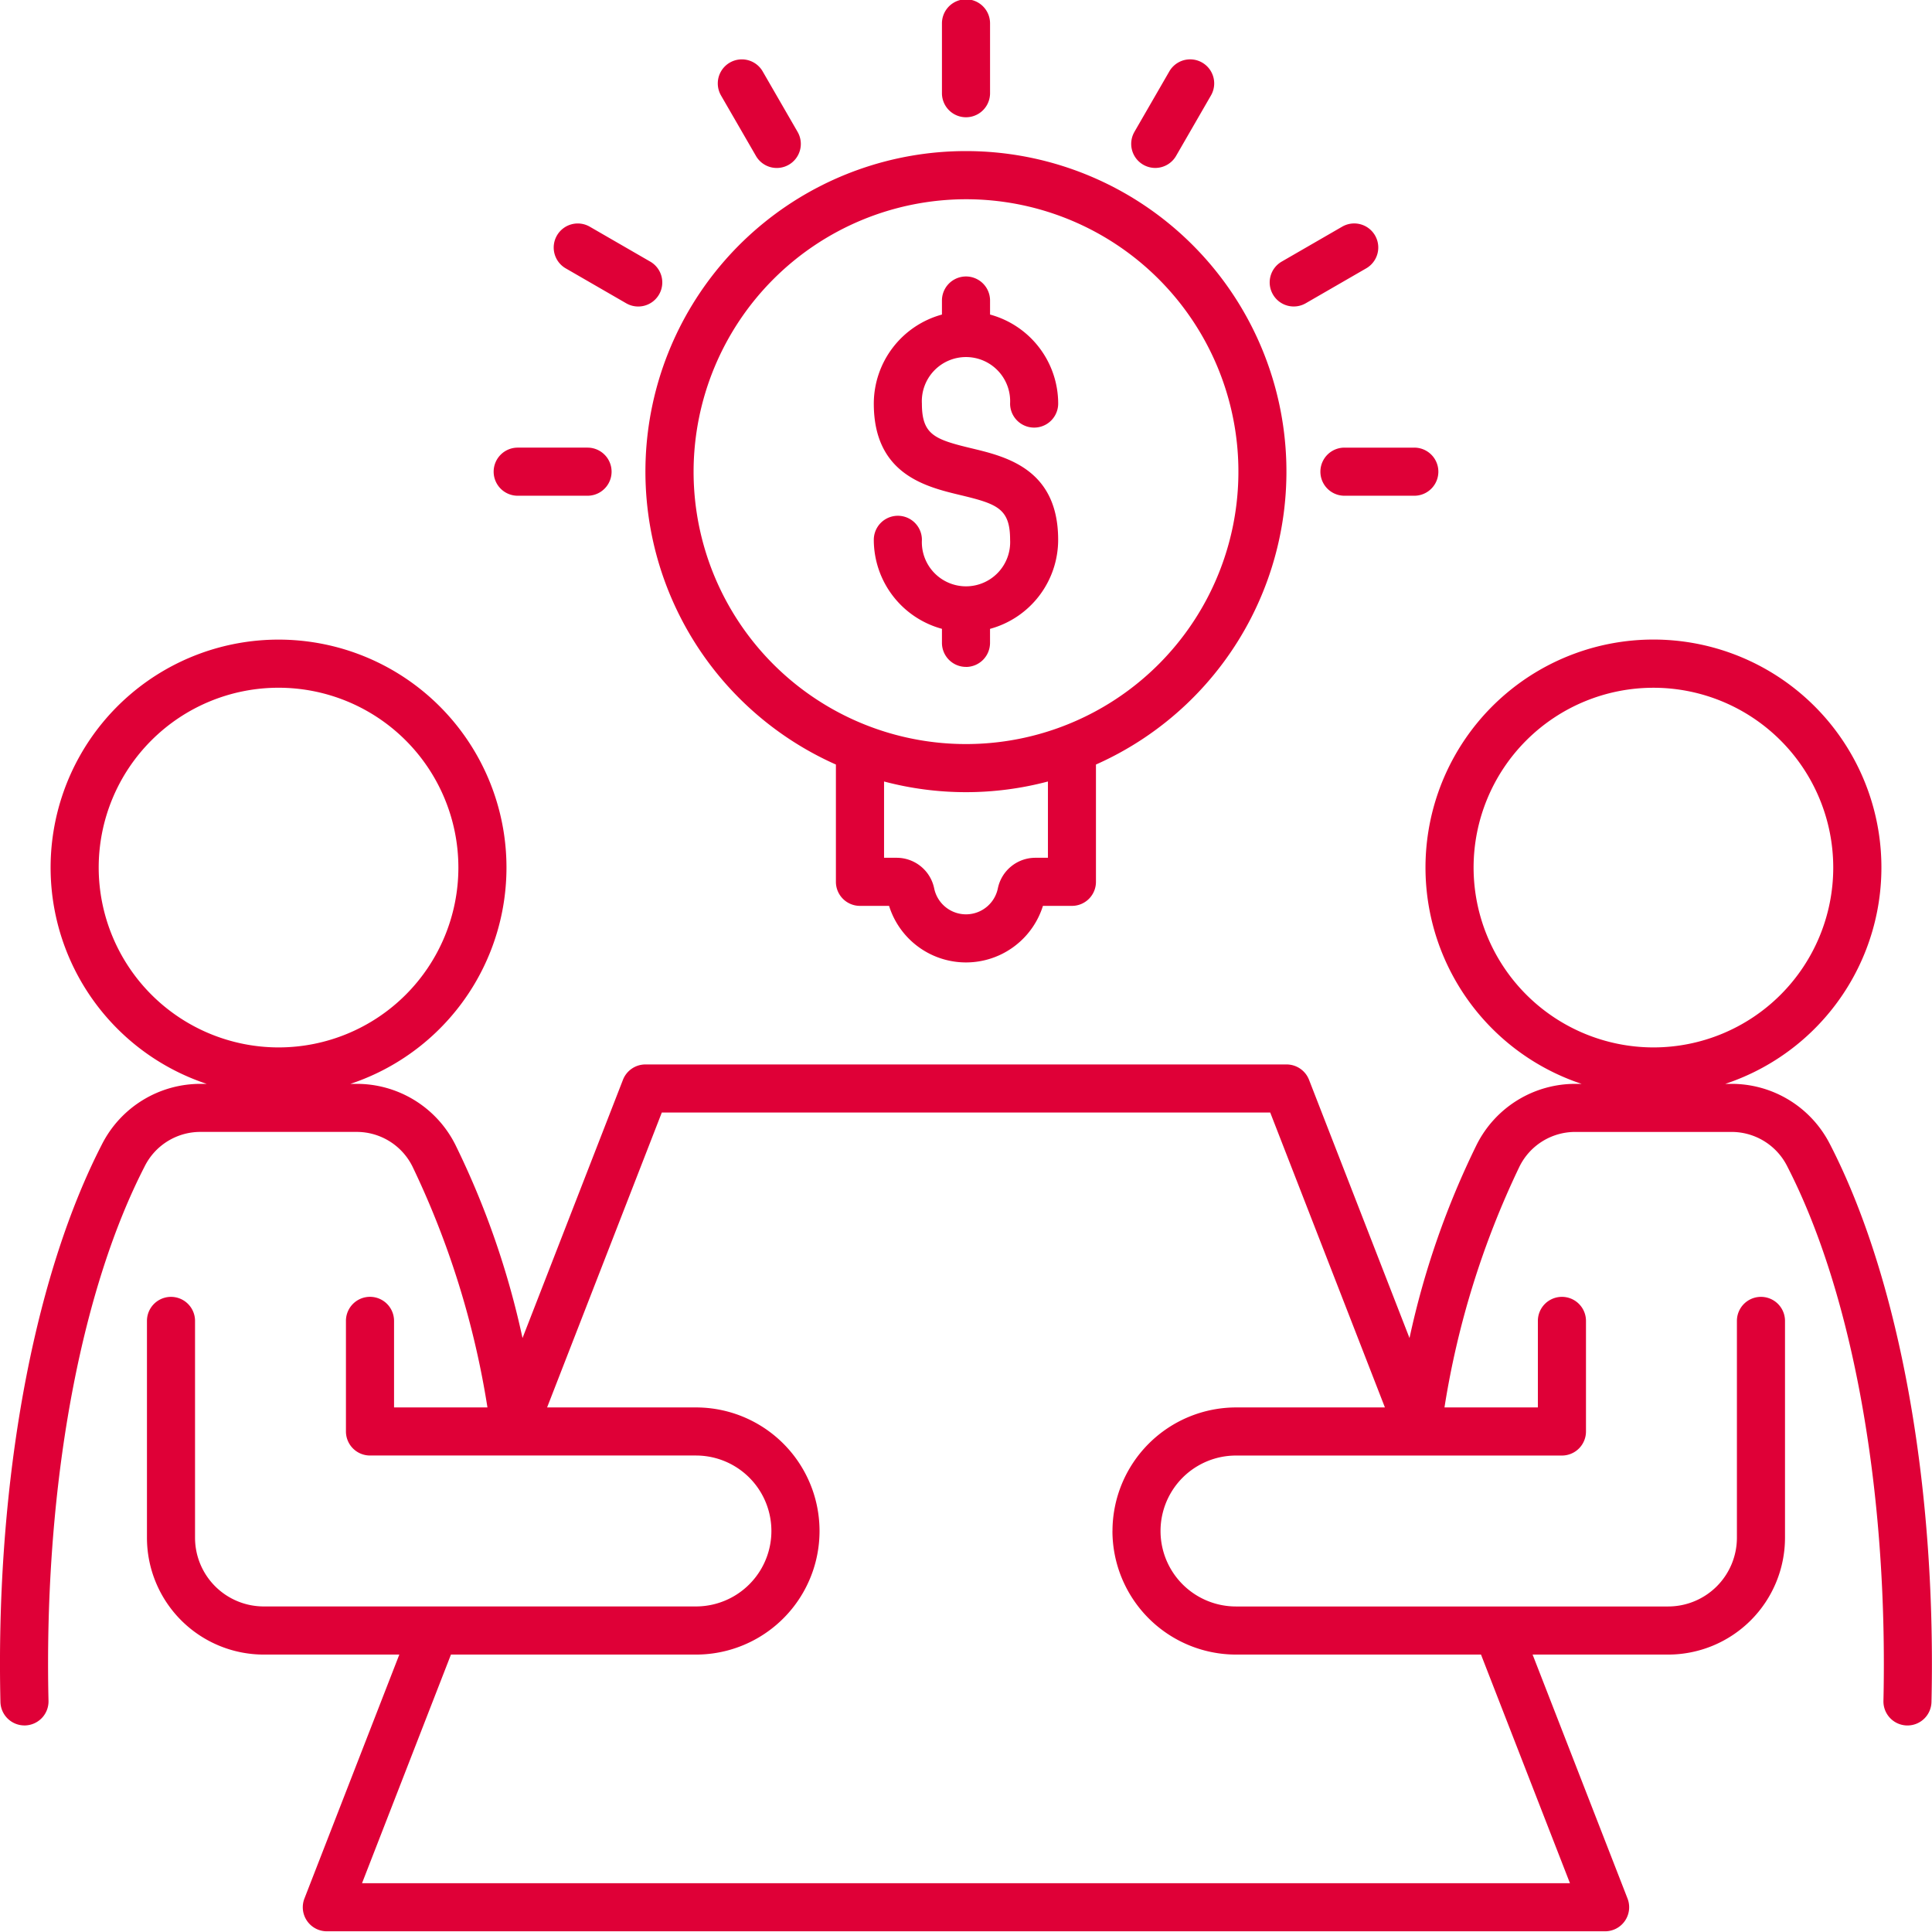 <svg xmlns="http://www.w3.org/2000/svg" width="140" height="140" viewBox="0 0 140 140">
  <g id="グループ_7000" data-name="グループ 7000" transform="translate(0 -2509)">
    <rect id="長方形_752" data-name="長方形 752" width="140" height="140" transform="translate(0 2509)" fill="none"/>
    <path id="パス_14429" data-name="パス 14429" d="M5120.954,243.416a1.743,1.743,0,0,1-1.742-1.742v-1.017a6.693,6.693,0,0,1-4.938-6.449,1.743,1.743,0,0,1,3.486,0,3.2,3.2,0,1,0,6.391,0c0-2.263-.925-2.6-3.6-3.241-2.5-.6-6.277-1.5-6.277-6.63a6.7,6.7,0,0,1,4.938-6.453v-1.017a1.743,1.743,0,0,1,3.486,0v1.017a6.69,6.69,0,0,1,4.937,6.449,1.742,1.742,0,1,1-3.485,0,3.2,3.2,0,1,0-6.391,0c0,2.267.926,2.6,3.6,3.244,2.5.6,6.274,1.5,6.274,6.63a6.693,6.693,0,0,1-4.937,6.453v1.017a1.743,1.743,0,0,1-1.744,1.742Zm.415-48.326h-.829a1.744,1.744,0,0,0-1.328,1.693v5.061a1.743,1.743,0,0,0,3.486,0v-5.061a1.743,1.743,0,0,0-1.329-1.693Zm-18.167,6.917a1.743,1.743,0,0,1,3.02-1.742l2.53,4.383a1.742,1.742,0,0,1-.639,2.381,1.74,1.74,0,0,1-2.378-.638l-2.533-4.383Zm-11.889,10.148a1.742,1.742,0,0,1,2.379-.638l4.383,2.531a1.743,1.743,0,1,1-1.743,3.019l-4.383-2.531a1.742,1.742,0,0,1-.636-2.381Zm-4.586,17.114a1.743,1.743,0,0,1,1.743-1.742h5.06a1.743,1.743,0,0,1,0,3.486h-5.06a1.742,1.742,0,0,1-1.743-1.744Zm61.652-1.742h5.062a1.743,1.743,0,0,1,0,3.486h-5.062a1.743,1.743,0,0,1,0-3.486Zm-5.183-11.1a1.741,1.741,0,0,1,.637-2.381l4.382-2.531a1.743,1.743,0,1,1,1.743,3.019l-4.383,2.531a1.74,1.74,0,0,1-2.379-.638Zm-10.037-11.781,2.53-4.383a1.742,1.742,0,1,1,3.018,1.742l-2.529,4.383a1.742,1.742,0,1,1-3.018-1.742Zm-31.944,24.621a19.74,19.74,0,1,0,19.738-19.739,19.762,19.762,0,0,0-19.738,19.739Zm25.676,27.981h-.917a2.776,2.776,0,0,0-2.711,2.216,2.355,2.355,0,0,1-4.614,0,2.777,2.777,0,0,0-2.711-2.216h-.921v-5.528a23.173,23.173,0,0,0,11.875,0v5.528Zm-13.617,3.485h2.106a5.841,5.841,0,0,0,11.15,0h2.1a1.74,1.74,0,0,0,1.742-1.742v-8.5a23.225,23.225,0,1,0-18.844,0v8.5a1.742,1.742,0,0,0,1.742,1.742Zm18.293,45.3a8.965,8.965,0,0,0,8.955,8.954h17.752l6.446,16.567h-87.531l6.444-16.567h17.754a8.954,8.954,0,0,0,0-17.909H5090.6l8.312-21.369H5143l8.311,21.369h-10.786a8.965,8.965,0,0,0-8.955,8.954Zm-73.46-48.074a13.032,13.032,0,1,1,13.034,13.031,13.048,13.048,0,0,1-13.034-13.031Zm99.63,0a13.031,13.031,0,1,1,13.033,13.031,13.047,13.047,0,0,1-13.033-13.031Zm25.844,20.086a7.992,7.992,0,0,0-7.229-4.414h-.377a16.519,16.519,0,1,0-10.409,0h-.381a7.988,7.988,0,0,0-7.227,4.414,60.667,60.667,0,0,0-4.865,14.005l-7.281-18.714a1.747,1.747,0,0,0-1.625-1.112h-46.466a1.746,1.746,0,0,0-1.624,1.112l-7.279,18.714a60.736,60.736,0,0,0-4.865-14.005,7.993,7.993,0,0,0-7.229-4.414h-.378a16.517,16.517,0,1,0-10.413,0h-.378a8,8,0,0,0-7.229,4.414c-4.685,9.121-7.372,22.831-7.372,37.614,0,.919.012,1.849.032,2.763a1.745,1.745,0,0,0,1.744,1.7h.04a1.744,1.744,0,0,0,1.7-1.782c-.021-.887-.032-1.79-.032-2.683,0-14.247,2.547-27.378,6.988-36.023a4.506,4.506,0,0,1,4.127-2.521h11.168a4.511,4.511,0,0,1,4.13,2.522,62.887,62.887,0,0,1,5.426,17.441h-6.768v-6.27a1.743,1.743,0,0,0-3.486,0v8.012a1.745,1.745,0,0,0,1.744,1.744h23.618a5.468,5.468,0,0,1,0,10.937h-31.32a4.982,4.982,0,0,1-4.977-4.977V290.808a1.742,1.742,0,1,0-3.484,0v15.716a8.471,8.471,0,0,0,8.461,8.463h9.826l-6.876,17.677a1.743,1.743,0,0,0,1.624,2.375h92.629a1.744,1.744,0,0,0,1.624-2.375l-6.879-17.677h9.826a8.473,8.473,0,0,0,8.464-8.463V290.808a1.742,1.742,0,1,0-3.485,0v15.716a4.984,4.984,0,0,1-4.979,4.977h-31.319a5.468,5.468,0,1,1,0-10.937h23.617a1.743,1.743,0,0,0,1.744-1.744v-8.012a1.743,1.743,0,0,0-3.486,0v6.27h-6.768a62.9,62.9,0,0,1,5.429-17.441,4.5,4.5,0,0,1,4.127-2.522h11.168a4.512,4.512,0,0,1,4.129,2.521c4.441,8.645,6.986,21.776,6.986,36.023,0,.893-.009,1.8-.03,2.683a1.743,1.743,0,0,0,1.7,1.782h.04a1.741,1.741,0,0,0,1.741-1.7c.022-.913.032-1.843.032-2.763C5190.955,300.875,5188.267,287.165,5183.582,278.044Z" transform="translate(-5050.955 2313.91)" fill="#df0037" fill-rule="evenodd"/>
  </g>
</svg>
